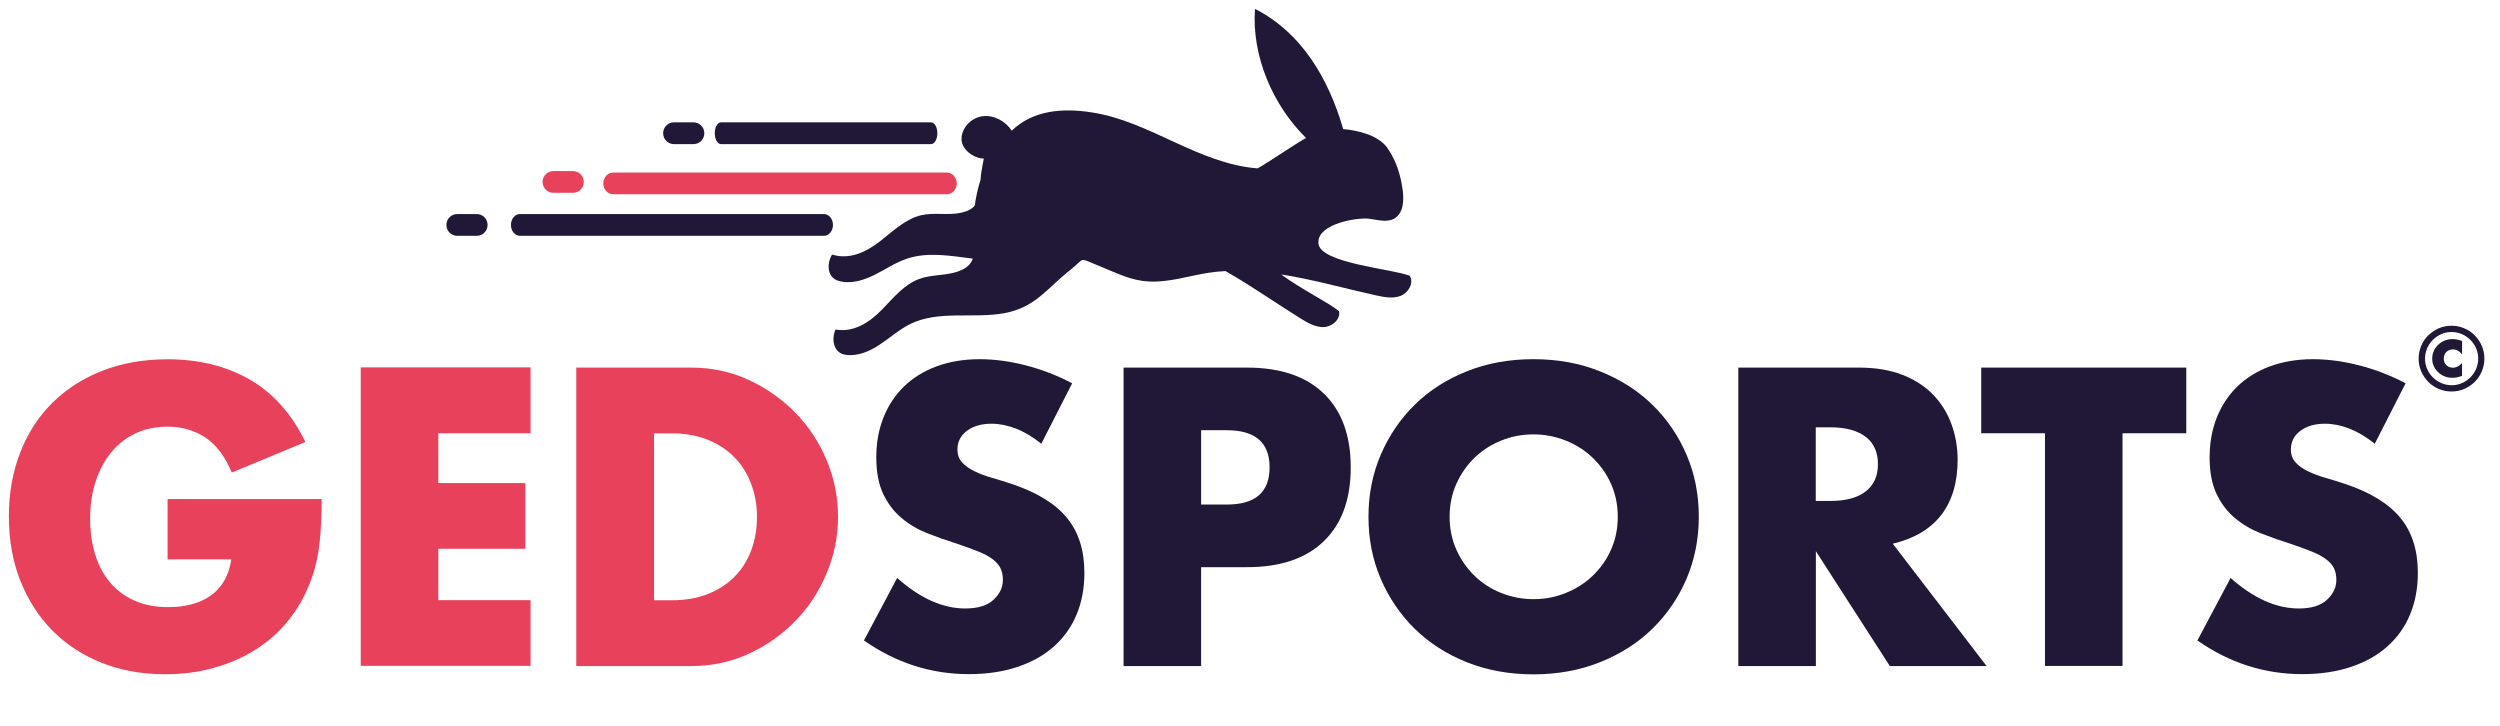 <?xml version="1.0" encoding="UTF-8"?>
<svg id="Capa_1" xmlns="http://www.w3.org/2000/svg" version="1.1" viewBox="0 0 222.73 64.72">
  <!-- Generator: Adobe Illustrator 29.1.0, SVG Export Plug-In . SVG Version: 2.1.0 Build 142)  -->
  <defs>
    <style>
      .st0 {
        fill: #e8415c;
      }

      .st1 {
        fill: #211838;
      }
    </style>
  </defs>
  <g>
    <path class="st0" d="M14.94,44.46h13.72c0,1.41-.06,2.69-.18,3.84-.12,1.15-.35,2.22-.71,3.21-.49,1.39-1.16,2.62-2.01,3.68-.85,1.07-1.84,1.96-2.98,2.68-1.14.72-2.39,1.26-3.76,1.64-1.36.38-2.8.56-4.3.56-2.07,0-3.96-.34-5.66-1.02-1.71-.68-3.17-1.64-4.39-2.87-1.22-1.23-2.17-2.72-2.86-4.44-.68-1.73-1.02-3.64-1.02-5.73s.34-3.97,1.01-5.69c.67-1.73,1.62-3.2,2.86-4.43,1.23-1.22,2.72-2.18,4.46-2.86,1.74-.68,3.68-1.02,5.82-1.02,2.77,0,5.21.6,7.3,1.8,2.09,1.2,3.75,3.06,4.97,5.57l-6.56,2.72c-.61-1.46-1.41-2.5-2.38-3.14-.98-.63-2.09-.95-3.33-.95-1.03,0-1.97.19-2.82.58-.85.39-1.57.94-2.17,1.66-.6.72-1.07,1.58-1.41,2.59-.34,1.01-.51,2.14-.51,3.39,0,1.13.15,2.17.44,3.14.29.96.73,1.8,1.32,2.5.59.71,1.32,1.25,2.19,1.64.87.39,1.88.58,3.03.58.68,0,1.34-.07,1.97-.23.63-.15,1.2-.4,1.71-.74.51-.34.92-.78,1.25-1.32.33-.54.55-1.2.67-1.97h-5.68v-5.36Z"/>
    <path class="st0" d="M47.27,38.6h-8.22v4.44h7.76v5.85h-7.76v4.58h8.22v5.85h-15.13v-26.59h15.13v5.85Z"/>
    <path class="st0" d="M51.36,32.75h10.23c1.81,0,3.51.36,5.09,1.09,1.59.73,2.97,1.7,4.16,2.91,1.19,1.21,2.12,2.62,2.8,4.23.68,1.61,1.02,3.3,1.02,5.06s-.33,3.42-1.01,5.03c-.67,1.61-1.6,3.03-2.79,4.25-1.19,1.22-2.57,2.2-4.16,2.93-1.59.73-3.3,1.09-5.13,1.09h-10.23v-26.59ZM58.27,53.48h1.59c1.2,0,2.27-.19,3.21-.56.94-.38,1.74-.89,2.38-1.55.65-.66,1.14-1.44,1.48-2.35.34-.9.51-1.9.51-2.98s-.18-2.05-.53-2.96c-.35-.92-.85-1.7-1.5-2.36-.65-.66-1.44-1.17-2.38-1.55-.94-.37-2-.56-3.17-.56h-1.59v14.88Z"/>
    <path class="st1" d="M92.79,39.55c-.75-.61-1.5-1.06-2.26-1.36-.75-.29-1.48-.44-2.19-.44-.89,0-1.62.21-2.19.63-.56.42-.85.97-.85,1.66,0,.47.14.86.42,1.16.28.31.65.57,1.11.79.46.22.97.42,1.55.58.58.17,1.15.34,1.71.53,2.26.75,3.91,1.76,4.95,3.02,1.05,1.26,1.57,2.9,1.57,4.92,0,1.36-.23,2.6-.69,3.7-.46,1.11-1.13,2.05-2.01,2.84-.88.79-1.96,1.4-3.24,1.83-1.28.43-2.73.65-4.36.65-3.36,0-6.48-1-9.34-3l2.96-5.57c1.03.92,2.06,1.6,3.07,2.05,1.01.45,2.01.67,3,.67,1.13,0,1.97-.26,2.52-.78.55-.52.83-1.1.83-1.76,0-.4-.07-.75-.21-1.04-.14-.29-.38-.56-.7-.81-.33-.25-.76-.48-1.29-.69-.53-.21-1.17-.45-1.92-.7-.89-.28-1.77-.59-2.63-.93-.86-.34-1.62-.79-2.29-1.36-.67-.56-1.21-1.27-1.62-2.13-.41-.86-.62-1.94-.62-3.26s.22-2.51.65-3.58c.43-1.07,1.05-1.99,1.83-2.75.79-.76,1.75-1.36,2.89-1.78,1.14-.42,2.42-.64,3.83-.64,1.32,0,2.69.18,4.12.55,1.43.37,2.81.9,4.13,1.6l-2.75,5.39Z"/>
    <path class="st1" d="M107.01,59.34h-6.91v-26.59h11c2.98,0,5.27.78,6.86,2.33,1.59,1.55,2.38,3.74,2.38,6.56s-.79,5.01-2.38,6.56c-1.59,1.55-3.87,2.33-6.86,2.33h-4.09v8.81ZM107.01,44.95h2.29c2.54,0,3.81-1.1,3.81-3.31s-1.27-3.31-3.81-3.31h-2.29v6.63Z"/>
    <path class="st1" d="M121.92,46.04c0-1.97.36-3.81,1.09-5.52.73-1.7,1.74-3.19,3.03-4.46,1.29-1.27,2.84-2.26,4.64-2.98,1.8-.72,3.78-1.08,5.94-1.08s4.11.36,5.92,1.08c1.81.72,3.37,1.71,4.67,2.98,1.31,1.27,2.32,2.76,3.05,4.46.73,1.7,1.09,3.54,1.09,5.52s-.37,3.81-1.09,5.52c-.73,1.7-1.75,3.19-3.05,4.46-1.3,1.27-2.86,2.26-4.67,2.98-1.81.72-3.79,1.08-5.92,1.08s-4.14-.36-5.94-1.08c-1.8-.72-3.34-1.71-4.64-2.98-1.29-1.27-2.3-2.76-3.03-4.46-.73-1.7-1.09-3.54-1.09-5.52ZM129.15,46.04c0,1.06.2,2.03.6,2.93.4.89.94,1.67,1.62,2.33.68.66,1.47,1.17,2.38,1.53.9.36,1.86.55,2.87.55s1.97-.18,2.87-.55c.91-.36,1.71-.87,2.4-1.53.69-.66,1.24-1.43,1.64-2.33.4-.89.6-1.87.6-2.93s-.2-2.03-.6-2.93c-.4-.89-.95-1.67-1.64-2.33-.69-.66-1.49-1.17-2.4-1.53-.9-.36-1.86-.55-2.87-.55s-1.97.18-2.87.55c-.91.36-1.7.88-2.38,1.53-.68.66-1.22,1.44-1.62,2.33-.4.89-.6,1.87-.6,2.93Z"/>
    <path class="st1" d="M176.97,59.34h-8.6l-6.59-10.23v10.23h-6.91v-26.59h10.76c1.48,0,2.77.22,3.88.65,1.1.44,2.02,1.03,2.73,1.78.72.75,1.26,1.62,1.62,2.61.36.99.55,2.05.55,3.17,0,2.02-.49,3.66-1.46,4.92-.98,1.26-2.42,2.11-4.32,2.56l8.36,10.9ZM161.77,44.63h1.31c1.36,0,2.41-.28,3.14-.85.73-.56,1.09-1.38,1.09-2.43s-.36-1.87-1.09-2.43c-.73-.56-1.77-.85-3.14-.85h-1.31v6.56Z"/>
    <path class="st1" d="M189.1,38.6v20.73h-6.91v-20.73h-5.68v-5.85h18.27v5.85h-5.68Z"/>
    <path class="st1" d="M211.59,39.55c-.75-.61-1.51-1.06-2.26-1.36-.75-.29-1.48-.44-2.19-.44-.89,0-1.62.21-2.19.63-.56.42-.85.97-.85,1.66,0,.47.14.86.42,1.16.28.31.65.57,1.11.79.46.22.98.42,1.55.58.58.17,1.15.34,1.71.53,2.26.75,3.91,1.76,4.95,3.02,1.05,1.26,1.57,2.9,1.57,4.92,0,1.36-.23,2.6-.69,3.7-.46,1.11-1.13,2.05-2.01,2.84-.88.79-1.96,1.4-3.24,1.83-1.28.43-2.73.65-4.36.65-3.36,0-6.48-1-9.34-3l2.96-5.57c1.03.92,2.06,1.6,3.07,2.05,1.01.45,2.01.67,3,.67,1.13,0,1.97-.26,2.52-.78.55-.52.83-1.1.83-1.76,0-.4-.07-.75-.21-1.04-.14-.29-.38-.56-.71-.81-.33-.25-.76-.48-1.29-.69-.53-.21-1.17-.45-1.92-.7-.89-.28-1.77-.59-2.63-.93-.86-.34-1.62-.79-2.29-1.36-.67-.56-1.21-1.27-1.62-2.13-.41-.86-.62-1.94-.62-3.26s.22-2.51.65-3.58c.43-1.07,1.05-1.99,1.83-2.75.79-.76,1.75-1.36,2.89-1.78,1.14-.42,2.42-.64,3.83-.64,1.32,0,2.69.18,4.13.55,1.43.37,2.81.9,4.13,1.6l-2.75,5.39Z"/>
  </g>
  <path class="st1" d="M215.48,31.95c0-.4.08-.78.23-1.14.15-.36.36-.67.63-.93.27-.26.58-.47.93-.63.36-.15.73-.23,1.14-.23s.79.08,1.14.23c.36.15.67.36.93.63.27.27.47.58.63.93.15.36.23.74.23,1.14s-.08.78-.23,1.14c-.15.35-.36.67-.63.93-.26.27-.58.47-.93.63-.36.15-.74.23-1.14.23s-.78-.08-1.14-.23c-.36-.15-.67-.36-.93-.63-.26-.26-.47-.58-.63-.93-.15-.36-.23-.73-.23-1.14ZM216.05,31.95c0,.33.06.63.19.92.12.28.29.53.51.75.21.21.46.38.75.51.28.12.59.19.92.19s.63-.06.92-.19c.28-.12.53-.29.75-.51.22-.21.38-.46.51-.75.12-.29.19-.59.19-.92s-.06-.63-.19-.92c-.12-.28-.29-.53-.51-.75-.21-.21-.46-.38-.75-.51-.28-.12-.59-.19-.92-.19s-.63.06-.92.19c-.28.12-.53.29-.75.51-.21.21-.38.46-.51.75-.12.29-.19.59-.19.92ZM219.35,30.4v1.17l-.1-.11c-.1-.11-.21-.19-.33-.25-.12-.05-.25-.08-.39-.08-.24,0-.43.08-.58.23-.15.15-.23.35-.23.59s.08.43.23.58c.15.15.35.23.58.23.14,0,.26-.03.38-.08.12-.05.23-.13.34-.24l.1-.09v1.14l-.13.04c-.14.05-.27.08-.39.1-.12.02-.23.03-.34.03-.25,0-.48-.04-.7-.13-.22-.09-.41-.21-.57-.37-.16-.15-.3-.33-.39-.54-.1-.21-.14-.44-.14-.68s.05-.46.14-.67c.09-.21.22-.39.39-.55.16-.16.35-.28.57-.37.22-.09.45-.14.69-.14.14,0,.28.01.42.04.15.03.28.07.41.12h.04Z"/>
  <g>
    <path class="st1" d="M123.6,13.17c-.8-1.11-2.56-1.55-3.93-1.67-1.31-4.5-3.69-8.58-7.86-10.71-.31,4.16,1.57,8.58,4.55,11.5-1.23.7-3.08,2-4.31,2.71-2.61-.19-5.07-1.26-7.44-2.35-2.38-1.1-4.78-2.25-7.37-2.64-2.58-.4-5.21-.19-7.1,1.63-.57-.86-1.62-1.43-2.64-1.28-1.02.15-1.91,1.11-1.83,2.14.06.85,1.08,1.61,1.98,1.63-.1.46-.18.94-.25,1.42-.02.17-.04.34-.05.51-.24.74-.4,1.5-.51,2.27-.25.28-.63.5-1.24.63-1.13.24-2.33-.04-3.46.2-1.43.31-2.54,1.4-3.69,2.3-1.25.98-2.73,1.71-4.32,1.22-.49.8-.46,2.06.6,2.35,1.05.3,2.18-.05,3.16-.53s1.89-1.12,2.93-1.46c1.88-.62,3.86-.24,5.85,0-.16.47-.53.87-1.33,1.15-1.09.38-2.32.26-3.41.65-1.38.49-2.34,1.71-3.37,2.76-1.11,1.13-2.49,2.04-4.12,1.76-.39.86-.19,2.1.9,2.25,1.08.16,2.16-.32,3.07-.93.91-.61,1.74-1.35,2.72-1.83,2.53-1.22,5.54-.45,8.3-.94,2.82-.5,3.86-2.24,5.9-3.84,1.46-1.15.64-1.15,2.66-.35,1.47.59,2.77,1.29,4.39,1.36,1.79.09,3.54-.51,5.31-.78.5-.08.99-.12,1.49-.15,2.3,1.31,4.5,2.86,6.67,4.21.64.39,1.32.8,2.07.78.75-.02,1.53-.68,1.38-1.41-.84-.72-3.44-2-5.16-3.28,2.86.45,5.71,1.26,8.43,1.86.73.16,1.51.32,2.21.05.7-.27,1.21-1.15.82-1.79-1.63-.64-7.91-1.1-8.14-2.86,0-.05,0-.1,0-.15,0-1.62,3.42-2.21,4.54-2.07.76.1,1.58.36,2.24-.03.78-.46.85-1.55.74-2.44-.17-1.36-.58-2.72-1.38-3.84Z"/>
    <path class="st1" d="M74.21,20.04c0,.54-.36.97-.81.97h-27.07c-.45,0-.81-.43-.81-.97h0c0-.54.36-.97.81-.97h27.07c.45,0,.81.43.81.97h0Z"/>
    <path class="st0" d="M85.24,16.34c0,.53-.4.97-.89.97h-29.71c-.49,0-.89-.44-.89-.97h0c0-.53.4-.97.89-.97h29.71c.49,0,.89.44.89.97h0Z"/>
    <path class="st1" d="M83.51,11.87c0,.54-.25.97-.56.97h-18.71c-.31,0-.56-.43-.56-.97h0c0-.53.25-.97.56-.97h18.71c.31,0,.56.43.56.97h0Z"/>
    <path class="st1" d="M62.75,11.87c0,.54-.43.97-.97.97h-1.73c-.54,0-.97-.43-.97-.97h0c0-.54.43-.97.97-.97h1.73c.54,0,.97.43.97.97h0Z"/>
    <path class="st1" d="M43.44,20.04c0,.54-.43.97-.97.97h-1.73c-.54,0-.97-.43-.97-.97h0c0-.54.43-.97.97-.97h1.73c.54,0,.97.43.97.97h0Z"/>
    <path class="st0" d="M52.01,16.21c0,.54-.43.97-.97.97h-1.73c-.54,0-.97-.43-.97-.97h0c0-.54.43-.97.97-.97h1.73c.54,0,.97.43.97.97h0Z"/>
  </g>
</svg>